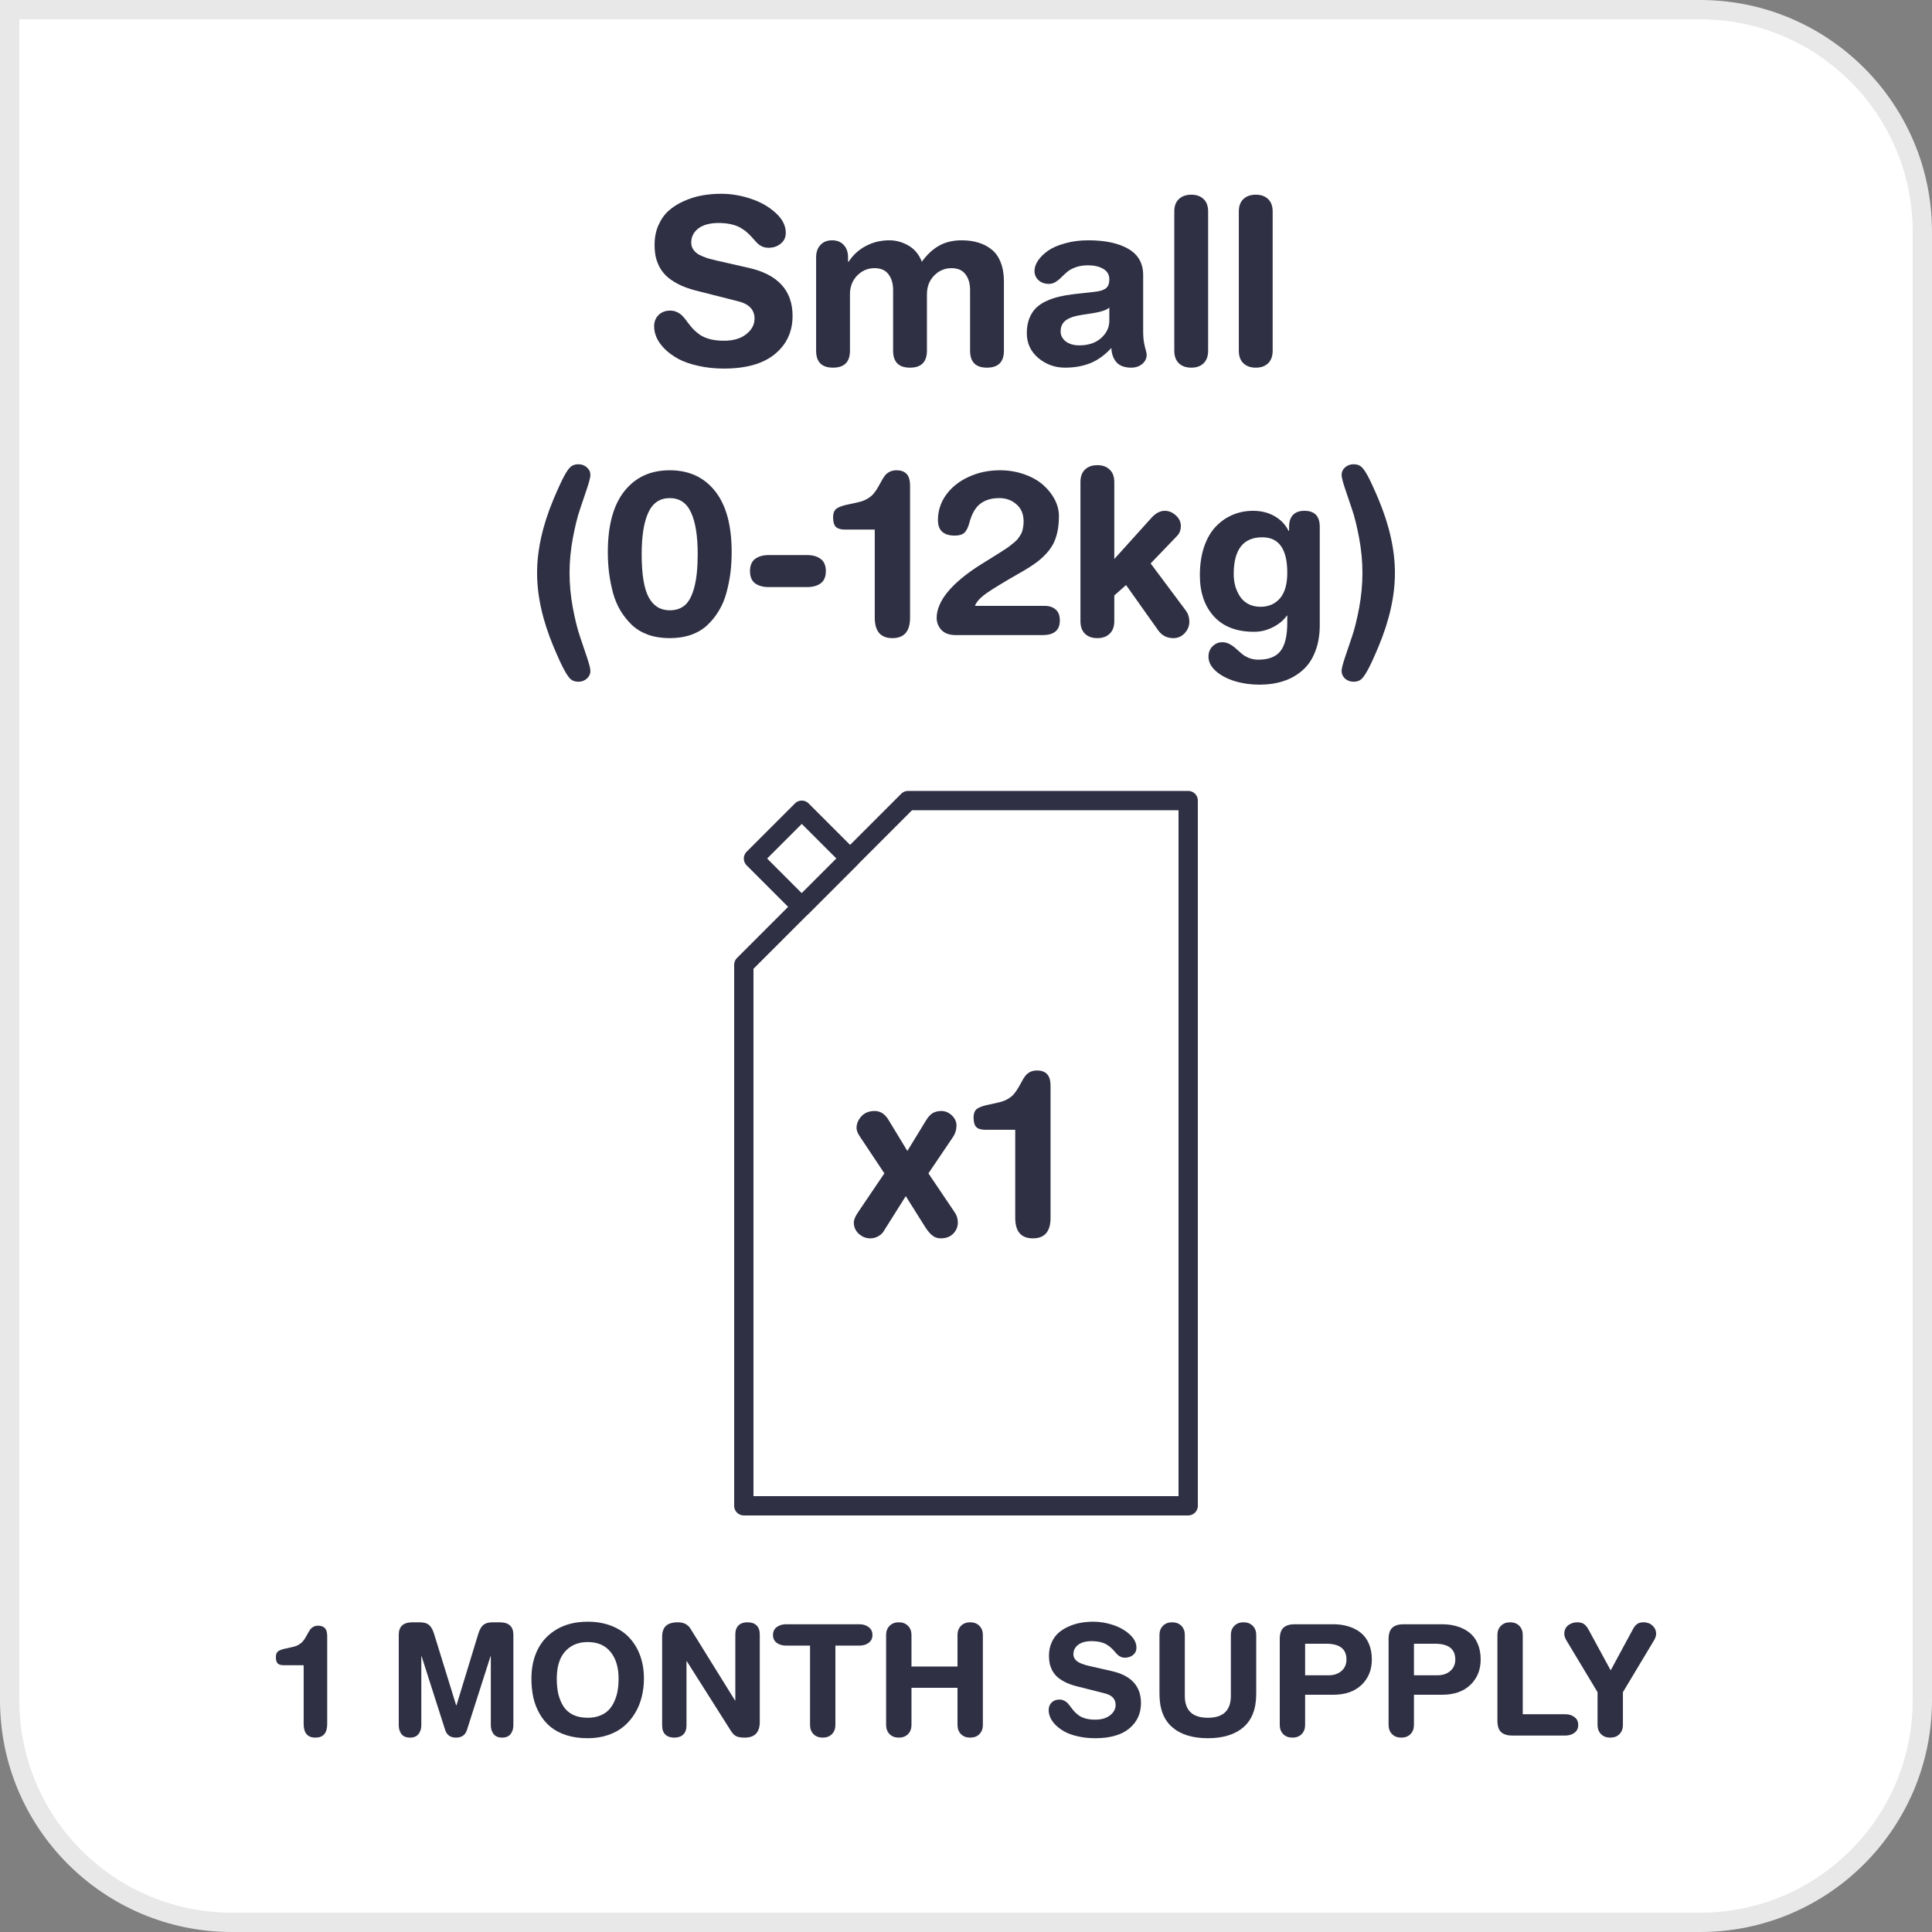 <svg xmlns="http://www.w3.org/2000/svg" fill="none" viewBox="0 0 100 100" height="100" width="100">
<rect x="0" y="0" width="100" height="100" fill="#808080" stroke="none"/>
<path fill="white" d="M0.5 0.5H88C94.351 0.5 99.5 5.649 99.5 12V88C99.5 94.351 94.351 99.5 88 99.5H12C5.649 99.5 0.5 94.351 0.5 88V0.5Z"></path>
<path stroke="#E8E8E9" d="M0.5 0.5H88C94.351 0.5 99.5 5.649 99.5 12V88C99.5 94.351 94.351 99.5 88 99.5H12C5.649 99.5 0.5 94.351 0.5 88V0.5Z"></path>
<path fill="#303045" d="M71.346 25.829C71.916 27.189 72.201 28.464 72.201 29.655C72.201 30.847 71.916 32.122 71.346 33.481C71.111 34.04 70.926 34.442 70.789 34.688C70.652 34.938 70.535 35.101 70.438 35.175C70.34 35.249 70.215 35.286 70.062 35.286C69.887 35.286 69.738 35.231 69.617 35.122C69.5 35.013 69.441 34.882 69.441 34.73C69.441 34.612 69.498 34.384 69.611 34.044C69.725 33.704 69.848 33.339 69.981 32.948C70.113 32.562 70.236 32.065 70.35 31.46C70.463 30.851 70.519 30.249 70.519 29.655C70.519 29.061 70.463 28.462 70.35 27.856C70.236 27.247 70.113 26.749 69.981 26.362C69.848 25.972 69.725 25.606 69.611 25.267C69.498 24.927 69.441 24.698 69.441 24.581C69.441 24.429 69.5 24.3 69.617 24.194C69.738 24.085 69.887 24.03 70.062 24.03C70.215 24.03 70.34 24.067 70.438 24.142C70.535 24.212 70.652 24.372 70.789 24.622C70.926 24.872 71.111 25.274 71.346 25.829Z"></path>
<path fill="#303045" d="M63.857 29.714C63.857 29.925 63.883 30.128 63.934 30.323C63.988 30.515 64.068 30.694 64.174 30.862C64.279 31.026 64.424 31.159 64.607 31.261C64.795 31.358 65.008 31.407 65.246 31.407C65.66 31.407 65.994 31.263 66.248 30.974C66.502 30.681 66.629 30.237 66.629 29.644C66.629 28.421 66.197 27.81 65.334 27.81C64.35 27.81 63.857 28.444 63.857 29.714ZM68.311 27.27V32.356C68.311 32.872 68.232 33.327 68.076 33.722C67.924 34.12 67.707 34.442 67.426 34.688C67.148 34.938 66.82 35.126 66.441 35.251C66.066 35.376 65.648 35.438 65.188 35.438C64.742 35.438 64.318 35.378 63.916 35.257C63.518 35.136 63.19 34.962 62.932 34.735C62.678 34.509 62.551 34.259 62.551 33.985C62.551 33.77 62.621 33.593 62.762 33.452C62.902 33.312 63.07 33.241 63.266 33.241C63.398 33.241 63.523 33.273 63.641 33.335C63.758 33.398 63.863 33.472 63.957 33.558C64.055 33.648 64.154 33.735 64.256 33.821C64.357 33.911 64.482 33.987 64.631 34.05C64.783 34.112 64.949 34.144 65.129 34.144C65.664 34.144 66.047 33.995 66.277 33.698C66.512 33.401 66.629 32.909 66.629 32.222V31.864H66.606C66.445 32.099 66.207 32.298 65.891 32.462C65.578 32.622 65.252 32.702 64.912 32.702C64.01 32.702 63.316 32.437 62.832 31.905C62.348 31.374 62.105 30.665 62.105 29.778C62.105 29.227 62.178 28.737 62.322 28.308C62.471 27.874 62.672 27.524 62.926 27.259C63.184 26.989 63.475 26.786 63.799 26.649C64.127 26.509 64.478 26.439 64.853 26.439C65.275 26.439 65.647 26.53 65.967 26.714C66.291 26.898 66.535 27.153 66.699 27.481H66.723V27.27C66.723 27.001 66.789 26.796 66.922 26.655C67.059 26.511 67.256 26.439 67.514 26.439C68.045 26.439 68.311 26.716 68.311 27.27Z"></path>
<path fill="#303045" d="M55.924 32.151V24.95C55.924 24.669 56.002 24.454 56.158 24.306C56.315 24.153 56.527 24.077 56.797 24.077C57.066 24.077 57.279 24.153 57.435 24.306C57.596 24.454 57.676 24.669 57.676 24.95V28.935L59.621 26.778C59.832 26.552 60.055 26.439 60.289 26.439C60.496 26.439 60.685 26.517 60.857 26.673C61.033 26.829 61.121 27.015 61.121 27.23C61.121 27.327 61.107 27.413 61.08 27.487C61.053 27.561 61.025 27.616 60.998 27.651C60.975 27.683 60.928 27.735 60.857 27.81L59.557 29.163L61.385 31.612C61.502 31.776 61.56 31.964 61.56 32.175C61.56 32.401 61.48 32.601 61.32 32.773C61.16 32.944 60.965 33.03 60.734 33.03C60.398 33.03 60.135 32.894 59.943 32.62L58.285 30.282L57.676 30.821V32.151C57.676 32.433 57.596 32.649 57.435 32.802C57.279 32.954 57.066 33.03 56.797 33.03C56.527 33.03 56.315 32.954 56.158 32.802C56.002 32.649 55.924 32.433 55.924 32.151Z"></path>
<path fill="#303045" d="M50.463 31.36H54.066C54.309 31.36 54.5 31.423 54.641 31.548C54.785 31.669 54.857 31.858 54.857 32.116C54.857 32.62 54.56 32.872 53.967 32.872H49.467C49.143 32.872 48.897 32.784 48.728 32.608C48.565 32.429 48.482 32.22 48.482 31.981C48.482 31.552 48.672 31.105 49.051 30.64C49.434 30.175 49.998 29.706 50.744 29.233C50.873 29.151 51.027 29.056 51.207 28.946C51.391 28.833 51.527 28.747 51.617 28.689C51.711 28.63 51.824 28.558 51.957 28.472C52.094 28.386 52.193 28.317 52.256 28.267C52.318 28.216 52.395 28.155 52.484 28.085C52.574 28.011 52.639 27.948 52.678 27.898C52.717 27.843 52.76 27.78 52.807 27.71C52.857 27.636 52.893 27.564 52.912 27.493C52.932 27.423 52.947 27.347 52.959 27.265C52.975 27.179 52.982 27.087 52.982 26.989C52.982 26.614 52.859 26.319 52.613 26.105C52.371 25.89 52.074 25.782 51.723 25.782C51.32 25.782 50.992 25.88 50.738 26.075C50.488 26.267 50.301 26.593 50.176 27.054C50.113 27.292 50.029 27.464 49.924 27.569C49.818 27.671 49.65 27.722 49.42 27.722C48.838 27.722 48.547 27.454 48.547 26.919C48.547 26.439 48.69 26.001 48.975 25.606C49.264 25.212 49.652 24.903 50.141 24.681C50.633 24.454 51.17 24.341 51.752 24.341C52.213 24.341 52.641 24.413 53.035 24.558C53.43 24.698 53.754 24.884 54.008 25.114C54.262 25.341 54.459 25.593 54.6 25.87C54.74 26.148 54.81 26.425 54.81 26.702C54.81 27.093 54.768 27.435 54.682 27.727C54.6 28.02 54.465 28.282 54.277 28.513C54.09 28.739 53.885 28.935 53.662 29.099C53.443 29.263 53.158 29.444 52.807 29.644C52.018 30.093 51.447 30.439 51.096 30.681C50.748 30.923 50.537 31.149 50.463 31.36Z"></path>
<path fill="#303045" d="M45.277 31.97V27.411H43.73C43.52 27.411 43.365 27.366 43.268 27.276C43.17 27.183 43.121 27.017 43.121 26.778C43.121 26.564 43.182 26.411 43.303 26.321C43.428 26.231 43.654 26.155 43.982 26.093L44.428 25.993C44.607 25.954 44.766 25.894 44.902 25.811C45.039 25.73 45.147 25.64 45.225 25.542C45.307 25.44 45.379 25.335 45.441 25.226C45.508 25.112 45.568 25.005 45.623 24.903C45.678 24.798 45.736 24.704 45.799 24.622C45.865 24.536 45.949 24.468 46.051 24.417C46.152 24.366 46.272 24.341 46.408 24.341C46.627 24.341 46.797 24.401 46.918 24.523C47.043 24.644 47.105 24.855 47.105 25.155V31.97C47.105 32.677 46.801 33.03 46.191 33.03C45.582 33.03 45.277 32.677 45.277 31.97Z"></path>
<path fill="#303045" d="M39.793 28.73H41.773C42.066 28.73 42.301 28.796 42.477 28.929C42.656 29.061 42.746 29.273 42.746 29.561C42.746 29.851 42.656 30.061 42.477 30.194C42.301 30.323 42.066 30.388 41.773 30.388H39.793C39.5 30.388 39.264 30.323 39.084 30.194C38.908 30.061 38.82 29.851 38.82 29.561C38.82 29.273 38.908 29.061 39.084 28.929C39.264 28.796 39.5 28.73 39.793 28.73Z"></path>
<path fill="#303045" d="M33.213 28.683C33.213 29.722 33.334 30.466 33.576 30.915C33.818 31.364 34.182 31.589 34.666 31.589C34.986 31.589 35.25 31.499 35.457 31.319C35.664 31.136 35.824 30.827 35.938 30.394C36.055 29.956 36.113 29.386 36.113 28.683C36.113 27.741 35.998 27.023 35.768 26.526C35.541 26.03 35.174 25.782 34.666 25.782C34.158 25.782 33.789 26.03 33.559 26.526C33.328 27.023 33.213 27.741 33.213 28.683ZM31.461 28.577C31.461 27.194 31.746 26.144 32.316 25.425C32.887 24.702 33.67 24.341 34.666 24.341C35.662 24.341 36.445 24.702 37.016 25.425C37.586 26.144 37.871 27.194 37.871 28.577C37.871 28.948 37.85 29.306 37.807 29.649C37.764 29.989 37.695 30.331 37.602 30.675C37.512 31.015 37.383 31.323 37.215 31.601C37.051 31.878 36.853 32.126 36.623 32.345C36.397 32.563 36.115 32.733 35.779 32.855C35.447 32.972 35.076 33.03 34.666 33.03C34.256 33.03 33.883 32.972 33.547 32.855C33.215 32.733 32.934 32.563 32.703 32.345C32.477 32.126 32.279 31.878 32.111 31.601C31.947 31.323 31.818 31.015 31.725 30.675C31.635 30.331 31.568 29.989 31.525 29.649C31.482 29.306 31.461 28.948 31.461 28.577Z"></path>
<path fill="#303045" d="M28.654 33.481C28.084 32.122 27.799 30.847 27.799 29.655C27.799 28.464 28.084 27.189 28.654 25.829C28.889 25.274 29.074 24.872 29.211 24.622C29.348 24.372 29.465 24.212 29.562 24.142C29.66 24.067 29.785 24.03 29.938 24.03C30.113 24.03 30.26 24.085 30.377 24.194C30.498 24.3 30.559 24.429 30.559 24.581C30.559 24.698 30.502 24.927 30.389 25.267C30.275 25.606 30.152 25.972 30.02 26.362C29.887 26.749 29.764 27.247 29.65 27.856C29.537 28.462 29.48 29.061 29.48 29.655C29.48 30.249 29.537 30.851 29.65 31.46C29.764 32.065 29.887 32.562 30.02 32.948C30.152 33.339 30.275 33.704 30.389 34.044C30.502 34.384 30.559 34.612 30.559 34.73C30.559 34.882 30.498 35.013 30.377 35.122C30.26 35.231 30.113 35.286 29.938 35.286C29.785 35.286 29.66 35.249 29.562 35.175C29.465 35.101 29.348 34.938 29.211 34.688C29.074 34.442 28.889 34.04 28.654 33.481Z"></path>
<path fill="#303045" d="M64.121 18.151V10.95C64.121 10.669 64.199 10.454 64.356 10.306C64.516 10.153 64.731 10.077 65 10.077C65.269 10.077 65.482 10.153 65.639 10.306C65.795 10.454 65.873 10.669 65.873 10.95V18.151C65.873 18.433 65.795 18.649 65.639 18.802C65.482 18.954 65.269 19.03 65 19.03C64.731 19.03 64.516 18.954 64.356 18.802C64.199 18.649 64.121 18.433 64.121 18.151Z"></path>
<path fill="#303045" d="M60.781 18.151V10.95C60.781 10.669 60.859 10.454 61.016 10.306C61.176 10.153 61.391 10.077 61.66 10.077C61.93 10.077 62.143 10.153 62.299 10.306C62.455 10.454 62.533 10.669 62.533 10.95V18.151C62.533 18.433 62.455 18.649 62.299 18.802C62.143 18.954 61.93 19.03 61.66 19.03C61.391 19.03 61.176 18.954 61.016 18.802C60.859 18.649 60.781 18.433 60.781 18.151Z"></path>
<path fill="#303045" d="M59.17 14.237V17.179C59.17 17.46 59.199 17.714 59.258 17.94C59.32 18.163 59.352 18.302 59.352 18.356C59.352 18.552 59.273 18.714 59.117 18.843C58.961 18.968 58.775 19.03 58.56 19.03C58.209 19.03 57.951 18.936 57.787 18.749C57.623 18.558 57.535 18.311 57.523 18.011C57.191 18.374 56.83 18.636 56.44 18.796C56.049 18.952 55.611 19.03 55.127 19.03C54.603 19.03 54.143 18.864 53.744 18.532C53.346 18.196 53.147 17.765 53.147 17.237C53.147 16.956 53.19 16.706 53.275 16.487C53.361 16.269 53.475 16.089 53.615 15.948C53.76 15.804 53.94 15.683 54.154 15.585C54.373 15.483 54.596 15.407 54.822 15.356C55.049 15.302 55.307 15.257 55.596 15.222L56.662 15.104C56.912 15.077 57.1 15.021 57.225 14.935C57.353 14.845 57.418 14.685 57.418 14.454C57.418 14.216 57.312 14.036 57.102 13.915C56.895 13.794 56.633 13.733 56.316 13.733C56.078 13.733 55.865 13.767 55.678 13.833C55.494 13.899 55.348 13.979 55.238 14.073C55.129 14.167 55.027 14.261 54.934 14.354C54.844 14.448 54.744 14.528 54.635 14.595C54.529 14.661 54.414 14.694 54.289 14.694C54.07 14.694 53.891 14.63 53.75 14.501C53.613 14.368 53.545 14.21 53.545 14.026C53.545 13.847 53.607 13.665 53.732 13.481C53.857 13.298 54.031 13.128 54.254 12.972C54.48 12.815 54.775 12.688 55.139 12.591C55.502 12.489 55.898 12.438 56.328 12.438C57.207 12.438 57.9 12.587 58.408 12.884C58.916 13.181 59.17 13.632 59.17 14.237ZM57.418 16.605V15.919C57.293 16.036 57.041 16.128 56.662 16.194L56.023 16.294C55.641 16.349 55.357 16.442 55.174 16.575C54.99 16.708 54.898 16.901 54.898 17.155C54.898 17.358 54.986 17.53 55.162 17.671C55.342 17.808 55.578 17.876 55.871 17.876C56.332 17.876 56.705 17.751 56.99 17.501C57.275 17.247 57.418 16.948 57.418 16.605Z"></path>
<path fill="#303045" d="M42.242 18.151V13.317C42.242 13.052 42.316 12.839 42.465 12.679C42.613 12.519 42.815 12.438 43.068 12.438C43.322 12.438 43.523 12.519 43.672 12.679C43.82 12.839 43.895 13.052 43.895 13.317V13.546H43.924C44.154 13.194 44.453 12.923 44.82 12.731C45.188 12.536 45.592 12.438 46.033 12.438C46.377 12.438 46.705 12.528 47.018 12.708C47.334 12.888 47.566 13.167 47.715 13.546C47.977 13.183 48.272 12.907 48.6 12.72C48.932 12.532 49.324 12.438 49.777 12.438C50.094 12.438 50.379 12.477 50.633 12.556C50.891 12.63 51.121 12.749 51.324 12.913C51.527 13.073 51.684 13.294 51.793 13.575C51.906 13.856 51.963 14.187 51.963 14.565V18.151C51.963 18.737 51.67 19.03 51.084 19.03C50.502 19.03 50.211 18.737 50.211 18.151V15.011C50.211 14.675 50.131 14.403 49.971 14.196C49.815 13.985 49.574 13.88 49.25 13.88C48.902 13.88 48.603 14.007 48.353 14.261C48.103 14.515 47.978 14.839 47.978 15.233V18.151C47.978 18.737 47.685 19.03 47.1 19.03C46.518 19.03 46.227 18.737 46.227 18.151V15.011C46.227 14.675 46.147 14.403 45.986 14.196C45.83 13.985 45.59 13.88 45.266 13.88C44.918 13.88 44.619 14.007 44.369 14.261C44.119 14.515 43.994 14.839 43.994 15.233V18.151C43.994 18.737 43.701 19.03 43.115 19.03C42.533 19.03 42.242 18.737 42.242 18.151Z"></path>
<path fill="#303045" d="M37.121 13.493L38.768 13.868C40.272 14.212 41.023 15.04 41.023 16.352C41.023 17.165 40.719 17.823 40.109 18.327C39.5 18.827 38.621 19.077 37.473 19.077C36.992 19.077 36.549 19.03 36.143 18.936C35.736 18.847 35.395 18.727 35.117 18.579C34.844 18.431 34.609 18.261 34.414 18.069C34.219 17.874 34.076 17.677 33.986 17.477C33.9 17.278 33.857 17.083 33.857 16.892C33.857 16.653 33.934 16.458 34.086 16.306C34.242 16.153 34.441 16.077 34.684 16.077C34.828 16.077 34.955 16.106 35.065 16.165C35.178 16.22 35.275 16.294 35.357 16.388C35.44 16.477 35.52 16.579 35.598 16.692C35.68 16.802 35.772 16.913 35.873 17.026C35.978 17.136 36.098 17.237 36.23 17.331C36.363 17.421 36.535 17.495 36.746 17.554C36.961 17.608 37.203 17.636 37.473 17.636C37.957 17.636 38.342 17.523 38.627 17.296C38.912 17.069 39.055 16.802 39.055 16.493C39.055 16.036 38.775 15.737 38.217 15.597L35.996 15.034C35.652 14.944 35.352 14.833 35.094 14.7C34.836 14.563 34.631 14.421 34.478 14.273C34.326 14.124 34.203 13.956 34.109 13.769C34.02 13.577 33.959 13.398 33.928 13.229C33.897 13.058 33.881 12.87 33.881 12.667C33.881 12.296 33.947 11.96 34.08 11.659C34.213 11.354 34.389 11.104 34.607 10.909C34.83 10.71 35.092 10.544 35.393 10.411C35.693 10.274 36.004 10.177 36.324 10.118C36.645 10.06 36.978 10.03 37.326 10.03C37.842 10.03 38.355 10.116 38.867 10.288C39.379 10.46 39.807 10.704 40.15 11.021C40.498 11.337 40.672 11.679 40.672 12.046C40.672 12.284 40.584 12.474 40.408 12.614C40.236 12.755 40.025 12.825 39.775 12.825C39.654 12.825 39.543 12.802 39.441 12.755C39.344 12.708 39.258 12.648 39.184 12.573C39.109 12.495 39.033 12.411 38.955 12.321C38.877 12.227 38.787 12.136 38.685 12.046C38.588 11.956 38.475 11.874 38.346 11.8C38.221 11.722 38.059 11.659 37.859 11.612C37.664 11.565 37.441 11.542 37.191 11.542C36.746 11.542 36.398 11.636 36.148 11.823C35.902 12.011 35.779 12.257 35.779 12.562C35.779 12.675 35.807 12.78 35.861 12.878C35.92 12.972 35.988 13.048 36.066 13.106C36.145 13.165 36.25 13.222 36.383 13.276C36.52 13.331 36.637 13.372 36.734 13.399C36.832 13.423 36.961 13.454 37.121 13.493Z"></path>
<path stroke-linejoin="round" stroke="#303045" fill="white" d="M38.5 77.939V49.938L47 41.438H61.5V77.939H38.5Z"></path>
<path fill="#303045" d="M52.548 63.036V58.477H51.001C50.79 58.477 50.636 58.433 50.538 58.343C50.441 58.249 50.392 58.083 50.392 57.845C50.392 57.63 50.452 57.477 50.574 57.388C50.699 57.298 50.925 57.222 51.253 57.159L51.699 57.06C51.878 57.02 52.036 56.96 52.173 56.878C52.31 56.796 52.417 56.706 52.495 56.608C52.577 56.507 52.65 56.401 52.712 56.292C52.779 56.179 52.839 56.071 52.894 55.97C52.949 55.864 53.007 55.77 53.07 55.688C53.136 55.602 53.22 55.534 53.322 55.483C53.423 55.433 53.542 55.407 53.679 55.407C53.898 55.407 54.068 55.468 54.189 55.589C54.314 55.71 54.376 55.921 54.376 56.222V63.036C54.376 63.743 54.072 64.097 53.462 64.097C52.853 64.097 52.548 63.743 52.548 63.036Z"></path>
<path fill="#303045" d="M46.883 61.911L45.728 63.745C45.666 63.843 45.574 63.925 45.453 63.991C45.332 64.061 45.195 64.097 45.043 64.097C44.824 64.097 44.627 64.019 44.451 63.862C44.279 63.702 44.193 63.507 44.193 63.276C44.193 63.132 44.273 62.944 44.434 62.714L45.775 60.733L44.516 58.841C44.395 58.665 44.334 58.513 44.334 58.384C44.334 58.169 44.416 57.97 44.58 57.786C44.748 57.599 44.978 57.505 45.272 57.505C45.56 57.505 45.797 57.653 45.98 57.95L46.965 59.573L47.914 58.02C48.035 57.817 48.158 57.681 48.283 57.61C48.412 57.54 48.557 57.505 48.717 57.505C48.924 57.505 49.107 57.581 49.268 57.733C49.428 57.886 49.508 58.062 49.508 58.261C49.508 58.476 49.447 58.673 49.326 58.852L48.055 60.733L49.414 62.749C49.523 62.905 49.578 63.081 49.578 63.276C49.578 63.499 49.498 63.692 49.338 63.856C49.178 64.017 48.963 64.097 48.693 64.097C48.525 64.097 48.381 64.048 48.26 63.95C48.139 63.856 48.016 63.712 47.891 63.517L46.883 61.911Z"></path>
<path stroke-linejoin="round" stroke="#303045" d="M44 44.438L41.5 41.938L39 44.438L41.5 46.938L44 44.438Z"></path>
<path fill="#303045" d="M82.689 89.282V87.587L81.08 84.911C81.005 84.784 80.967 84.669 80.967 84.567C80.967 84.461 80.989 84.367 81.033 84.286C81.078 84.205 81.133 84.143 81.201 84.099C81.272 84.054 81.343 84.022 81.416 84.001C81.489 83.98 81.561 83.97 81.631 83.97C81.782 83.97 81.9 84 81.986 84.06C82.072 84.12 82.152 84.217 82.225 84.353L83.369 86.458L84.506 84.353C84.581 84.209 84.659 84.11 84.74 84.056C84.824 83.998 84.934 83.97 85.072 83.97C85.163 83.97 85.255 83.987 85.346 84.02C85.439 84.054 85.525 84.12 85.603 84.216C85.682 84.312 85.721 84.429 85.721 84.567C85.721 84.669 85.683 84.784 85.607 84.911L84.002 87.587V89.282C84.002 89.478 83.942 89.636 83.822 89.759C83.703 89.879 83.544 89.939 83.346 89.939C83.148 89.939 82.989 89.879 82.869 89.759C82.749 89.636 82.689 89.478 82.689 89.282Z"></path>
<path fill="#303045" d="M77.506 89.064V84.626C77.506 84.431 77.566 84.273 77.686 84.153C77.805 84.031 77.964 83.97 78.162 83.97C78.36 83.97 78.519 84.031 78.639 84.153C78.758 84.273 78.818 84.431 78.818 84.626V88.728H81.01C81.205 88.728 81.367 88.777 81.494 88.876C81.624 88.972 81.689 89.108 81.689 89.282C81.689 89.457 81.624 89.592 81.494 89.689C81.367 89.785 81.205 89.833 81.01 89.833H78.272C78.024 89.833 77.834 89.774 77.701 89.657C77.571 89.54 77.506 89.342 77.506 89.064Z"></path>
<path fill="#303045" d="M71.873 89.282V84.841C71.873 84.562 71.938 84.364 72.068 84.247C72.201 84.13 72.391 84.071 72.639 84.071H74.647C74.93 84.071 75.189 84.108 75.424 84.181C75.661 84.251 75.87 84.358 76.053 84.501C76.238 84.644 76.381 84.834 76.482 85.071C76.587 85.308 76.639 85.583 76.639 85.895C76.639 86.432 76.46 86.871 76.103 87.212C75.749 87.55 75.261 87.72 74.639 87.72H73.186V89.282C73.186 89.478 73.126 89.636 73.006 89.759C72.886 89.879 72.727 89.939 72.529 89.939C72.331 89.939 72.172 89.879 72.053 89.759C71.933 89.636 71.873 89.478 71.873 89.282ZM73.186 85.079V86.712H74.408C74.676 86.712 74.897 86.638 75.068 86.489C75.24 86.338 75.326 86.14 75.326 85.895C75.326 85.351 74.975 85.079 74.272 85.079H73.186Z"></path>
<path fill="#303045" d="M66.24 89.282V84.841C66.24 84.562 66.305 84.364 66.436 84.247C66.568 84.13 66.758 84.071 67.006 84.071H69.014C69.297 84.071 69.557 84.108 69.791 84.181C70.028 84.251 70.238 84.358 70.42 84.501C70.605 84.644 70.748 84.834 70.85 85.071C70.954 85.308 71.006 85.583 71.006 85.895C71.006 86.432 70.828 86.871 70.471 87.212C70.117 87.55 69.628 87.72 69.006 87.72H67.553V89.282C67.553 89.478 67.493 89.636 67.373 89.759C67.253 89.879 67.094 89.939 66.897 89.939C66.699 89.939 66.54 89.879 66.42 89.759C66.3 89.636 66.24 89.478 66.24 89.282ZM67.553 85.079V86.712H68.775C69.044 86.712 69.264 86.638 69.436 86.489C69.607 86.338 69.693 86.14 69.693 85.895C69.693 85.351 69.342 85.079 68.639 85.079H67.553Z"></path>
<path fill="#303045" d="M60.014 87.673V84.626C60.014 84.431 60.074 84.273 60.193 84.153C60.313 84.031 60.472 83.97 60.67 83.97C60.868 83.97 61.027 84.031 61.147 84.153C61.266 84.273 61.326 84.431 61.326 84.626V87.778C61.326 88.534 61.723 88.911 62.518 88.911C63.312 88.911 63.709 88.534 63.709 87.778V84.626C63.709 84.431 63.769 84.273 63.889 84.153C64.008 84.031 64.167 83.97 64.365 83.97C64.563 83.97 64.722 84.031 64.842 84.153C64.962 84.273 65.022 84.431 65.022 84.626V87.673C65.022 88.444 64.801 89.019 64.361 89.399C63.921 89.78 63.307 89.97 62.518 89.97C61.728 89.97 61.114 89.78 60.674 89.399C60.234 89.019 60.014 88.444 60.014 87.673Z"></path>
<path fill="#303045" d="M56.455 86.247L57.553 86.497C58.555 86.726 59.057 87.278 59.057 88.153C59.057 88.695 58.853 89.134 58.447 89.47C58.041 89.803 57.455 89.97 56.69 89.97C56.369 89.97 56.074 89.939 55.803 89.876C55.532 89.816 55.304 89.737 55.119 89.638C54.937 89.539 54.781 89.425 54.65 89.298C54.52 89.168 54.425 89.036 54.365 88.903C54.308 88.77 54.279 88.64 54.279 88.513C54.279 88.354 54.33 88.224 54.432 88.122C54.536 88.02 54.669 87.97 54.83 87.97C54.926 87.97 55.011 87.989 55.084 88.028C55.16 88.065 55.225 88.114 55.279 88.177C55.334 88.237 55.387 88.304 55.44 88.38C55.494 88.453 55.555 88.527 55.623 88.603C55.693 88.675 55.773 88.743 55.861 88.806C55.95 88.866 56.065 88.915 56.205 88.954C56.348 88.991 56.51 89.009 56.69 89.009C57.012 89.009 57.269 88.933 57.459 88.782C57.649 88.631 57.744 88.453 57.744 88.247C57.744 87.942 57.558 87.743 57.185 87.649L55.705 87.274C55.476 87.215 55.275 87.14 55.103 87.052C54.932 86.961 54.795 86.866 54.693 86.767C54.592 86.668 54.51 86.556 54.447 86.431C54.387 86.303 54.347 86.183 54.326 86.071C54.305 85.957 54.295 85.832 54.295 85.696C54.295 85.449 54.339 85.225 54.428 85.024C54.516 84.821 54.633 84.655 54.779 84.524C54.928 84.392 55.102 84.281 55.303 84.192C55.503 84.101 55.71 84.036 55.924 83.997C56.137 83.958 56.36 83.939 56.592 83.939C56.935 83.939 57.278 83.996 57.619 84.11C57.96 84.225 58.245 84.388 58.475 84.599C58.706 84.81 58.822 85.037 58.822 85.282C58.822 85.441 58.764 85.567 58.647 85.661C58.532 85.755 58.391 85.802 58.225 85.802C58.144 85.802 58.07 85.786 58.002 85.755C57.937 85.724 57.88 85.683 57.83 85.634C57.781 85.582 57.73 85.526 57.678 85.466C57.626 85.403 57.566 85.342 57.498 85.282C57.433 85.222 57.357 85.168 57.272 85.118C57.188 85.066 57.08 85.024 56.947 84.993C56.817 84.962 56.669 84.946 56.502 84.946C56.205 84.946 55.973 85.009 55.807 85.134C55.643 85.259 55.56 85.423 55.56 85.626C55.56 85.701 55.579 85.772 55.615 85.837C55.654 85.899 55.7 85.95 55.752 85.989C55.804 86.028 55.874 86.066 55.963 86.103C56.054 86.139 56.132 86.166 56.197 86.185C56.262 86.2 56.348 86.221 56.455 86.247Z"></path>
<path fill="#303045" d="M45.865 89.282V84.626C45.865 84.431 45.925 84.273 46.045 84.153C46.165 84.031 46.324 83.97 46.522 83.97C46.719 83.97 46.878 84.031 46.998 84.153C47.118 84.273 47.178 84.431 47.178 84.626V86.259H49.56V84.626C49.56 84.431 49.62 84.273 49.74 84.153C49.86 84.031 50.019 83.97 50.217 83.97C50.415 83.97 50.574 84.031 50.693 84.153C50.813 84.273 50.873 84.431 50.873 84.626V89.282C50.873 89.478 50.813 89.636 50.693 89.759C50.574 89.879 50.415 89.939 50.217 89.939C50.019 89.939 49.86 89.879 49.74 89.759C49.62 89.636 49.56 89.478 49.56 89.282V87.36H47.178V89.282C47.178 89.478 47.118 89.636 46.998 89.759C46.878 89.879 46.719 89.939 46.522 89.939C46.324 89.939 46.165 89.879 46.045 89.759C45.925 89.636 45.865 89.478 45.865 89.282Z"></path>
<path fill="#303045" d="M41.928 89.282V85.177H40.69C40.494 85.177 40.331 85.129 40.201 85.032C40.074 84.936 40.01 84.8 40.01 84.626C40.01 84.451 40.074 84.316 40.201 84.22C40.331 84.121 40.494 84.071 40.69 84.071H44.478C44.674 84.071 44.835 84.121 44.963 84.22C45.093 84.316 45.158 84.451 45.158 84.626C45.158 84.8 45.093 84.936 44.963 85.032C44.835 85.129 44.674 85.177 44.478 85.177H43.24V89.282C43.24 89.478 43.18 89.636 43.06 89.759C42.941 89.879 42.782 89.939 42.584 89.939C42.386 89.939 42.227 89.879 42.107 89.759C41.988 89.636 41.928 89.478 41.928 89.282Z"></path>
<path fill="#303045" d="M34.272 89.306V84.735C34.272 84.467 34.338 84.273 34.471 84.153C34.603 84.031 34.81 83.97 35.092 83.97C35.391 83.97 35.61 84.084 35.748 84.314L38.045 88.017H38.06V84.603C38.06 84.394 38.115 84.237 38.225 84.13C38.337 84.023 38.493 83.97 38.693 83.97C38.894 83.97 39.049 84.023 39.158 84.13C39.27 84.237 39.326 84.394 39.326 84.603V89.122C39.326 89.666 39.067 89.939 38.549 89.939C38.348 89.939 38.2 89.914 38.103 89.864C38.007 89.817 37.916 89.725 37.83 89.587L35.549 85.985H35.533V89.306C35.533 89.514 35.477 89.671 35.365 89.778C35.256 89.885 35.101 89.939 34.9 89.939C34.7 89.939 34.545 89.885 34.435 89.778C34.326 89.671 34.272 89.514 34.272 89.306Z"></path>
<path fill="#303045" d="M27.506 86.88C27.506 86.312 27.615 85.81 27.834 85.372C28.055 84.932 28.387 84.583 28.83 84.325C29.275 84.067 29.805 83.939 30.42 83.939C30.881 83.939 31.296 84.013 31.666 84.161C32.038 84.31 32.344 84.515 32.584 84.778C32.826 85.041 33.011 85.351 33.139 85.708C33.266 86.065 33.33 86.455 33.33 86.88C33.33 87.208 33.292 87.523 33.217 87.825C33.144 88.127 33.028 88.41 32.869 88.673C32.713 88.933 32.522 89.16 32.295 89.353C32.071 89.543 31.797 89.694 31.475 89.806C31.154 89.915 30.803 89.97 30.42 89.97C30.016 89.97 29.652 89.919 29.326 89.817C29.001 89.713 28.726 89.57 28.502 89.388C28.278 89.203 28.09 88.98 27.939 88.72C27.788 88.459 27.678 88.177 27.607 87.872C27.54 87.565 27.506 87.234 27.506 86.88ZM28.818 86.88C28.818 87.171 28.844 87.435 28.896 87.669C28.951 87.901 29.037 88.113 29.154 88.306C29.274 88.498 29.441 88.648 29.654 88.755C29.868 88.859 30.123 88.911 30.42 88.911C30.652 88.911 30.859 88.876 31.041 88.806C31.226 88.735 31.378 88.639 31.498 88.517C31.618 88.394 31.717 88.246 31.795 88.071C31.876 87.897 31.933 87.712 31.967 87.517C32.001 87.321 32.018 87.109 32.018 86.88C32.018 86.307 31.881 85.85 31.607 85.509C31.334 85.165 30.938 84.993 30.42 84.993C30.071 84.993 29.774 85.075 29.529 85.239C29.287 85.401 29.107 85.621 28.99 85.899C28.876 86.178 28.818 86.505 28.818 86.88Z"></path>
<path fill="#303045" d="M20.639 89.298V84.618C20.639 84.186 20.876 83.97 21.35 83.97H21.732C21.936 83.97 22.092 84.014 22.201 84.103C22.311 84.191 22.399 84.346 22.467 84.567L23.611 88.267H23.627L24.756 84.567C24.824 84.346 24.912 84.191 25.021 84.103C25.134 84.014 25.291 83.97 25.494 83.97H25.861C26.335 83.97 26.572 84.186 26.572 84.618V89.298C26.572 89.48 26.524 89.632 26.428 89.755C26.334 89.877 26.188 89.939 25.99 89.939C25.792 89.939 25.645 89.877 25.549 89.755C25.453 89.632 25.404 89.48 25.404 89.298V85.728H25.389L24.166 89.552C24.08 89.81 23.893 89.939 23.604 89.939C23.317 89.939 23.131 89.81 23.045 89.552L21.822 85.728H21.807V89.298C21.807 89.48 21.759 89.632 21.662 89.755C21.566 89.877 21.419 89.939 21.221 89.939C21.023 89.939 20.876 89.877 20.779 89.755C20.686 89.632 20.639 89.48 20.639 89.298Z"></path>
<path fill="#303045" d="M15.717 89.231V86.192H14.685C14.545 86.192 14.442 86.162 14.377 86.103C14.312 86.04 14.279 85.929 14.279 85.77C14.279 85.627 14.32 85.526 14.4 85.466C14.484 85.406 14.635 85.355 14.854 85.314L15.15 85.247C15.27 85.221 15.376 85.181 15.467 85.126C15.558 85.071 15.63 85.011 15.682 84.946C15.736 84.879 15.784 84.808 15.826 84.735C15.87 84.66 15.911 84.588 15.947 84.52C15.984 84.45 16.023 84.388 16.064 84.333C16.109 84.276 16.165 84.23 16.232 84.196C16.3 84.162 16.38 84.145 16.471 84.145C16.616 84.145 16.73 84.186 16.811 84.267C16.894 84.347 16.936 84.488 16.936 84.689V89.231C16.936 89.703 16.732 89.939 16.326 89.939C15.92 89.939 15.717 89.703 15.717 89.231Z"></path>
</svg>
